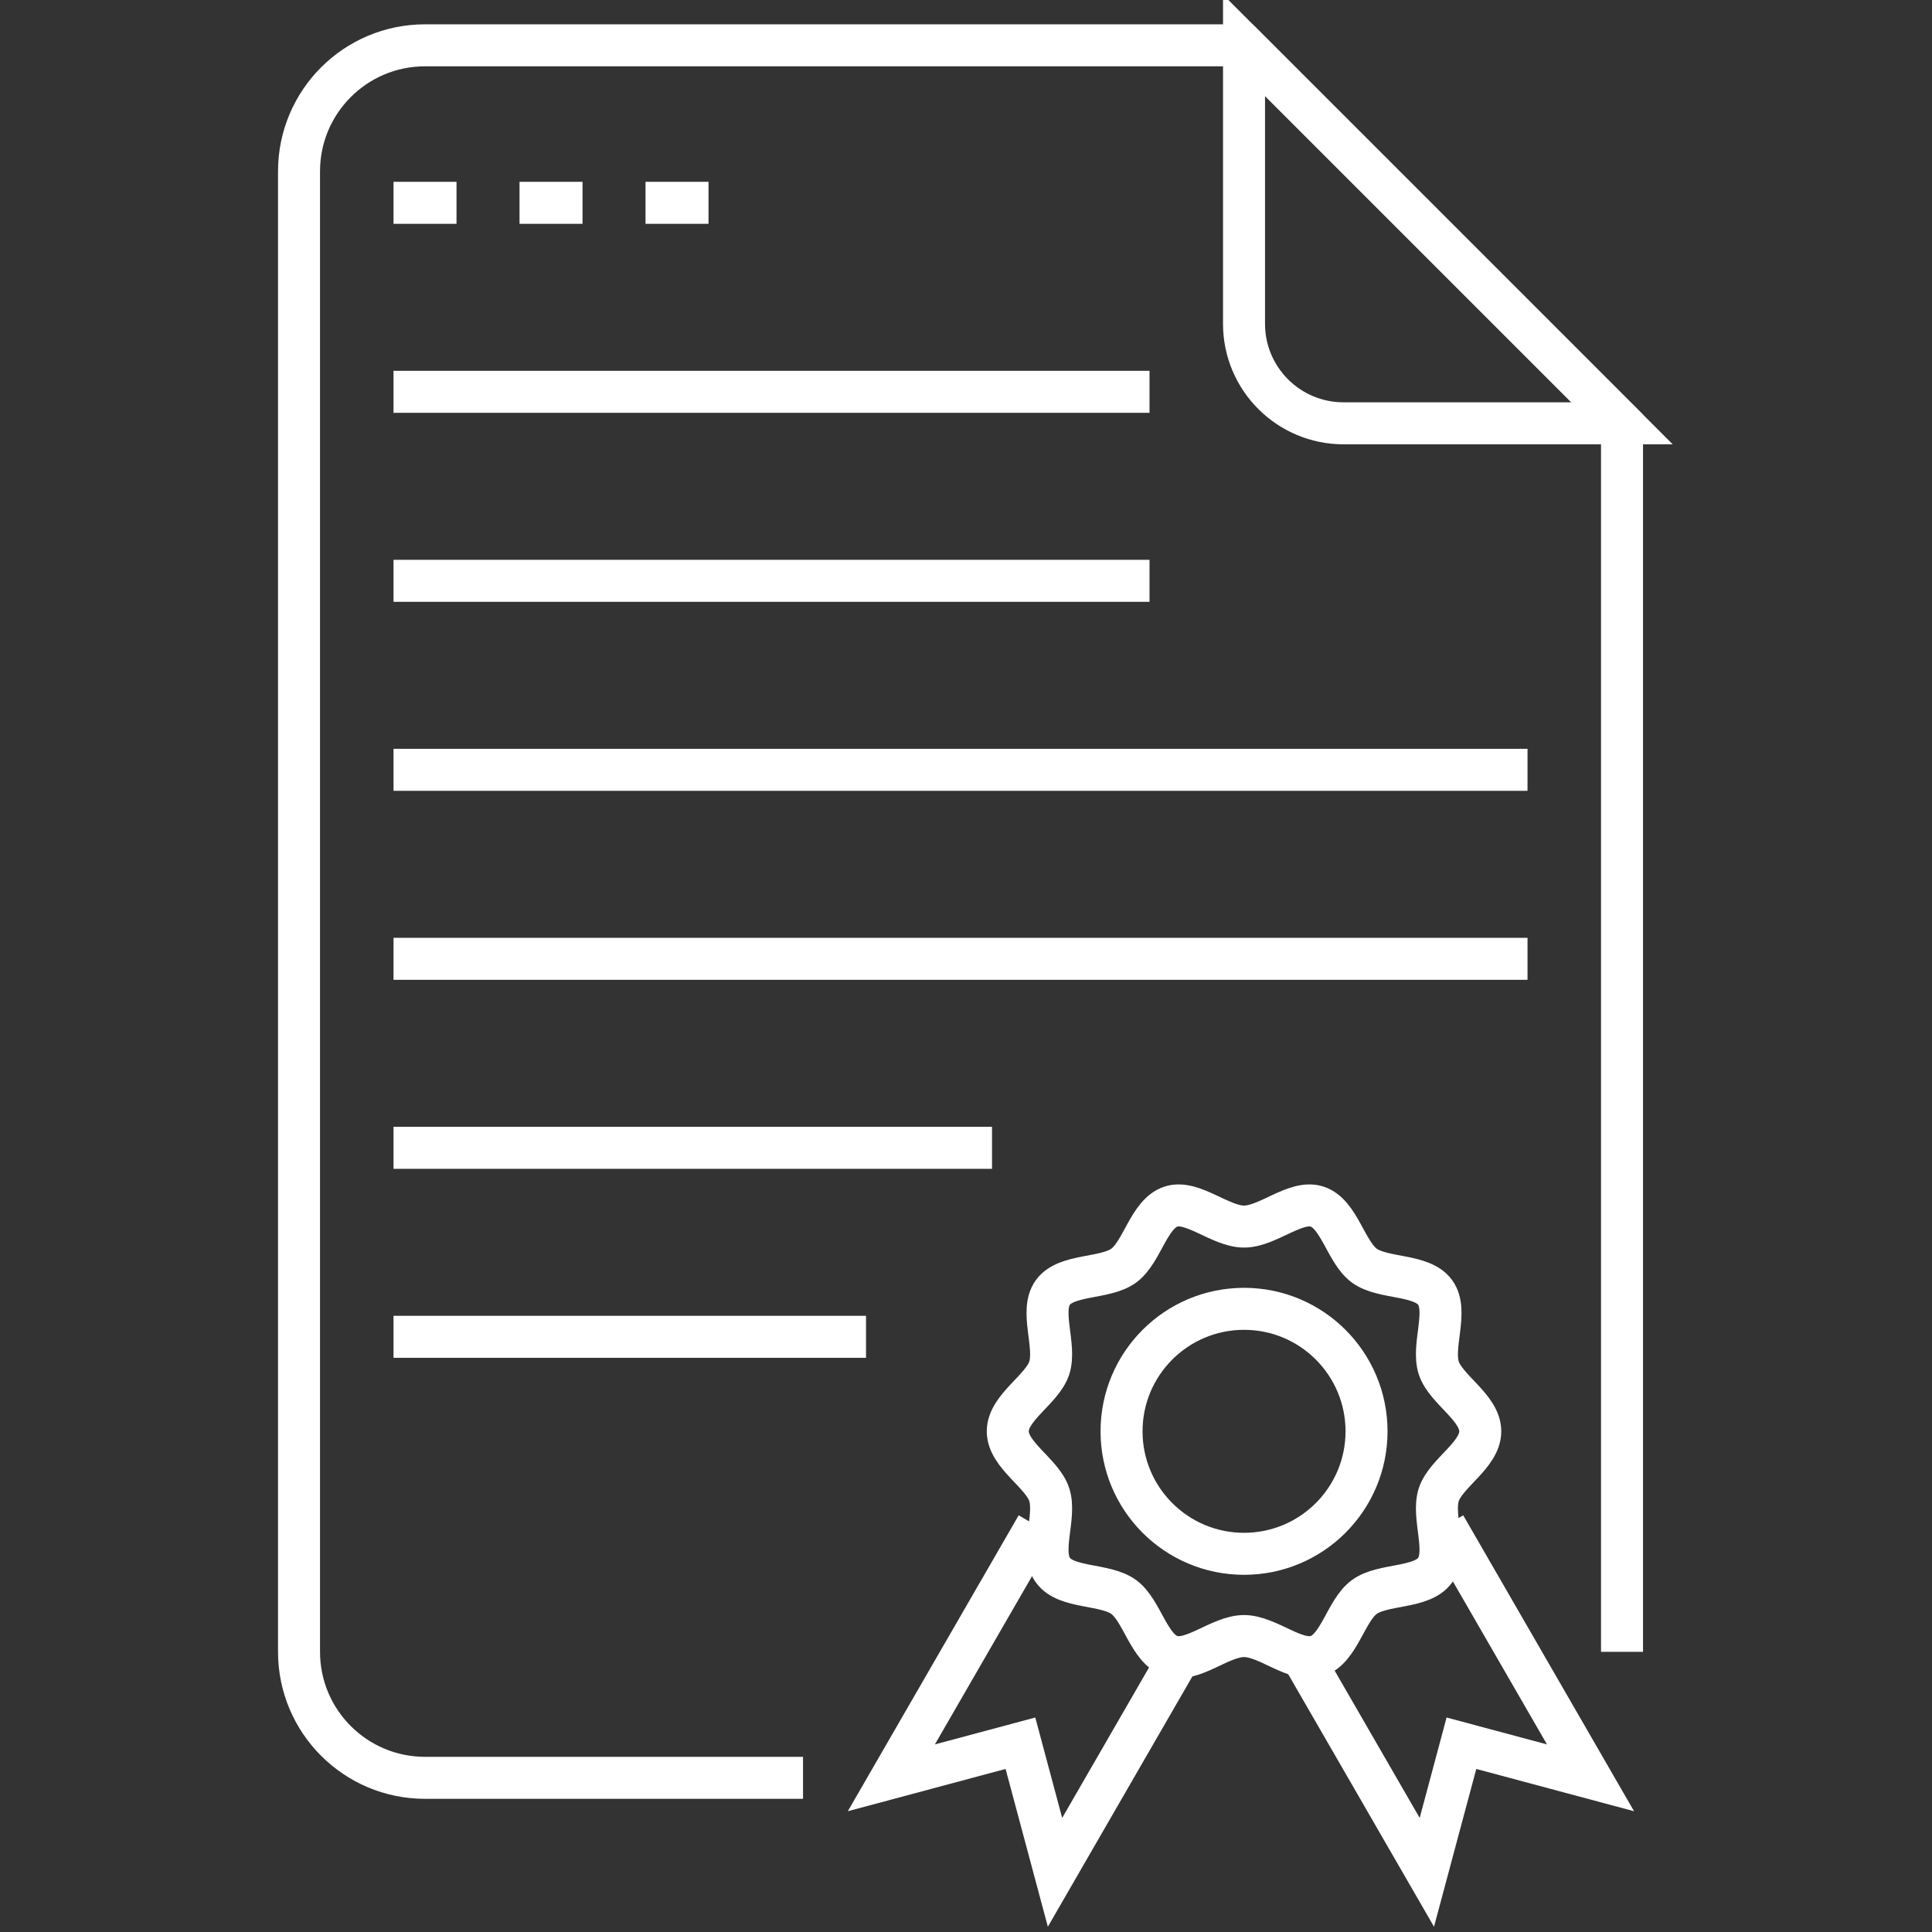 <?xml version="1.0" encoding="utf-8"?>
<!-- Generator: Adobe Illustrator 25.4.1, SVG Export Plug-In . SVG Version: 6.00 Build 0)  -->
<svg version="1.1" xmlns="http://www.w3.org/2000/svg" xmlns:xlink="http://www.w3.org/1999/xlink" x="0px" y="0px" width="92px"
	 height="92px" viewBox="0 0 92 92" style="enable-background:new 0 0 92 92;" xml:space="preserve">
<rect x="0" y="0" width="92" height="92" fill="#333333" stroke="none"/>
<style type="text/css">
	.st0{display:none;}
	.st1{display:inline;fill:#C9C9C9;}
	.st2{display:inline;}
	.st3{fill:none;stroke:#FFFFFF;stroke-width:2;stroke-miterlimit:10;}
	.st4{fill:none;stroke:#FFFFFF;stroke-width:2;stroke-linecap:round;stroke-linejoin:round;stroke-miterlimit:10;}
	.st5{fill:#FFFFFF;}
	.st6{fill:#FFFFFF;stroke:#FFFFFF;stroke-width:2;stroke-linecap:round;stroke-linejoin:round;stroke-miterlimit:10;}
	.st7{fill:none;stroke:#FFFFFF;stroke-width:0.5;}
</style>
<g id="bg" class="st0">
	<rect class="st1" width="92" height="92"/>
</g>
<g id="レイヤー_1" class="st0">
	<g class="st2">
		<polyline class="st3" points="31.447,11.246 11.947,11.246 11.947,89.246 80.947,89.246 80.947,11.246 61.447,11.246 		"/>
		<path class="st3" d="M50.999,8.044l0.015-0.094c0.395-2.434-1-4.947-3.389-5.554c-2.994-0.76-5.678,1.482-5.678,4.35
			c0,0.529-0.167,1.029,0,1.5h-7.519c-1.646,0-2.981,1.335-2.981,2.981v5.853c0,0.091,0.074,0.165,0.165,0.165h29.67
			c0.091,0,0.165-0.074,0.165-0.165v-5.853c0-1.647-1.335-2.982-2.982-2.982h-7.31C51.049,8.246,50.981,8.149,50.999,8.044z"/>
		<line class="st3" x1="44.947" y1="6.746" x2="47.947" y2="6.746"/>
		<polyline class="st3" points="61.447,84.746 61.447,69.746 76.447,69.746 		"/>
		<polyline class="st3" points="31.447,15.746 16.447,15.746 16.447,84.746 61.447,84.746 76.447,69.746 76.447,15.746 
			61.447,15.746 		"/>
		<line class="st3" x1="20.947" y1="23.246" x2="71.947" y2="23.246"/>
		<line class="st3" x1="20.947" y1="32.246" x2="71.947" y2="32.246"/>
		<line class="st3" x1="20.947" y1="41.246" x2="71.947" y2="41.246"/>
		<line class="st3" x1="20.947" y1="50.246" x2="71.947" y2="50.246"/>
		<line class="st3" x1="20.947" y1="59.246" x2="71.947" y2="59.246"/>
		<line class="st3" x1="20.947" y1="68.246" x2="53.947" y2="68.246"/>
		<line class="st3" x1="20.947" y1="77.246" x2="53.947" y2="77.246"/>
	</g>
</g>
<g id="レイヤー_2" class="st0">
	<g class="st2">
		<g>
			<g>
				<g>
					<line class="st4" x1="46.44" y1="10.162" x2="46.44" y2="6.532"/>
					<line class="st4" x1="44.624" y1="8.347" x2="48.255" y2="8.347"/>
				</g>
			</g>
			<g>
				<path class="st4" d="M42.624,32.746l-1.788,3.082c-0.592,1.02-1.53,1.793-2.645,2.177l-6.504,2.243
					c-0.24,0.053-0.548,0.151-0.88,0.272c-0.035,0.013-0.069,0.025-0.104,0.038c-3.285,1.234-5.399,4.454-5.399,7.963l-1.111,9.484"
					/>
				<path class="st4" d="M50.269,32.746l1.788,3.082c0.592,1.02,1.53,1.793,2.645,2.177l6.504,2.243
					c0.24,0.053,0.548,0.151,0.88,0.272c0.035,0.013,0.069,0.025,0.104,0.038c3.285,1.234,5.399,4.454,5.399,7.963l1.111,9.484"/>
			</g>
			<line class="st4" x1="54.97" y1="52.516" x2="62.107" y2="52.516"/>
			<path class="st4" d="M36.237,15.534c0.103,2.536,0.968,10.326,3.596,14.521c1.547,2.377,3.998,3.78,6.603,3.78
				c2.605,0,5.056-1.403,6.603-3.78c2.068-3.176,2.881-9.537,3.156-12.468c0.083-0.88-0.516-1.676-1.384-1.844
				c-3.271-0.634-6.459-0.925-9.792-1.078c-3.304-0.151-7.017-0.709-9.152-3.521V6.231c0-1.933,1.567-3.5,3.5-3.5h14.143
				c1.933,0,3.5,1.567,3.5,3.5v7.068"/>
			<polygon class="st5" points="48.355,40.787 50.269,53.026 46.446,57.999 46.446,58.005 46.443,58.002 46.441,58.005 
				46.441,57.999 42.617,53.026 44.532,40.787 46.447,42.854 			"/>
		</g>
		<path class="st4" d="M62.107,12.879h8.017h4.658c2.74,0,4.961,2.221,4.961,4.961v39.519c0,2.74-2.221,4.961-4.961,4.961H18.111
			c-2.74,0-4.961-2.221-4.961-4.961V17.84c0-2.74,2.221-4.961,4.961-4.961h4.13h9.582"/>
		<polyline class="st4" points="29.462,62.32 26.435,69.971 46.447,69.971 66.458,69.971 63.431,62.32 		"/>
		<path class="st4" d="M74.446,75.773l5.795,10.456c0.871,1.572-0.266,3.502-2.063,3.502H46.447H14.715
			c-1.797,0-2.934-1.93-2.063-3.502l5.795-10.456H74.446z"/>
		<g>
			<line class="st4" x1="21.334" y1="82.752" x2="21.334" y2="82.752"/>
			<line class="st4" x1="26.909" y1="82.752" x2="68.766" y2="82.752"/>
			<line class="st4" x1="71.559" y1="82.752" x2="71.559" y2="82.752"/>
		</g>
	</g>
</g>
<g id="レイヤー_3">
	<g>
		<g>
			<path class="st3" d="M65.073,68.158c0,3.222-2.612,5.833-5.833,5.833c-3.222,0-5.833-2.612-5.833-5.833
				c0-3.222,2.612-5.833,5.833-5.833C62.461,62.325,65.073,64.936,65.073,68.158z"/>
			<g>
				<path class="st3" d="M70.489,68.158c0,1.133-1.643,1.992-1.975,3.014c-0.344,1.059,0.468,2.718-0.174,3.599
					c-0.648,0.89-2.48,0.627-3.371,1.275c-0.882,0.642-1.194,2.469-2.253,2.813c-1.022,0.332-2.345-0.952-3.477-0.952
					c-1.133,0-2.455,1.284-3.477,0.952c-1.059-0.344-1.372-2.171-2.253-2.813c-0.89-0.648-2.723-0.385-3.371-1.276
					c-0.642-0.882,0.17-2.54-0.174-3.599c-0.332-1.022-1.975-1.881-1.975-3.014c0-1.133,1.643-1.992,1.975-3.014
					c0.344-1.059-0.468-2.718,0.174-3.599c0.648-0.89,2.48-0.627,3.371-1.275c0.882-0.642,1.194-2.469,2.253-2.813
					c1.022-0.332,2.345,0.952,3.477,0.952c1.133,0,2.455-1.284,3.477-0.952c1.059,0.344,1.372,2.171,2.253,2.813
					c0.89,0.648,2.723,0.385,3.371,1.276c0.642,0.882-0.17,2.54,0.174,3.599C68.847,66.166,70.489,67.025,70.489,68.158z"/>
			</g>
		</g>
		<path class="st3" d="M59.239,15.418c0,2.618,2.122,4.74,4.74,4.74h13.26l-18-18V15.418z"/>
		<path class="st3" d="M77.239,78.658v-58.5l-18-18h-39c-3.314,0-6,2.686-6,6v70.5c0,3.314,2.686,6,6,6h18"/>
		<g>
			<line class="st3" x1="18.739" y1="63.658" x2="41.239" y2="63.658"/>
			<line class="st3" x1="18.739" y1="54.658" x2="47.239" y2="54.658"/>
			<g>
				<line class="st3" x1="18.739" y1="9.658" x2="21.739" y2="9.658"/>
				<line class="st3" x1="27.739" y1="9.658" x2="24.739" y2="9.658"/>
				<line class="st3" x1="33.739" y1="9.658" x2="30.739" y2="9.658"/>
			</g>
			<line class="st3" x1="18.739" y1="18.658" x2="54.739" y2="18.658"/>
			<line class="st3" x1="18.739" y1="27.658" x2="54.739" y2="27.658"/>
			<line class="st3" x1="18.739" y1="36.658" x2="72.739" y2="36.658"/>
			<line class="st3" x1="18.739" y1="45.658" x2="72.739" y2="45.658"/>
		</g>
		<polyline class="st3" points="49.374,72.658 42.445,84.658 48.592,83.011 50.239,89.158 56.239,78.766 		"/>
		<polyline class="st3" points="68.811,72.658 75.739,84.658 69.592,83.011 67.945,89.158 61.945,78.766 		"/>
	</g>
</g>
<g id="レイヤー_4" class="st0">
	<g class="st2">
		<path class="st4" d="M69.354,46.914l10.898-10.898c1.995-1.995,5.231-1.995,7.226,0v0c1.995,1.995,1.995,5.231,0,7.226
			L76.58,54.14"/>
		<polyline class="st4" points="69.354,46.914 66.016,52.844 68.333,55.161 70.65,57.478 76.58,54.14 72.967,50.527 		"/>
		<path class="st4" d="M66.016,52.844L43.483,75.377c14.076,1.36,23.415-11.087,27.167-17.899"/>
		<path class="st4" d="M33.921,18.72c0,0,8.884,1.374,21.386,0c0,0,1.41-0.146,3.786-0.444"/>
		<path class="st4" d="M23.538,35.839c0,0-3.538-18.905,7.086-28.247V1.731"/>
		<path class="st4" d="M37.249,1.731v5.282c0,0,8.487,1.13,8.487,12.319"/>
		<path class="st4" d="M58.114,76.349c-0.338,1.022-0.714,2.033-1.124,3.03c-0.892,2.167-1.799,3.857-2.644,5.167
			c-2.015,3.121-5.69,4.69-9.347,4.04c-11.835-2.104-23.655-13.554-23.655-13.554c-2.998-3.02-5.156-5.935-6.677-8.687
			c-4.815-8.709-2.902-19.609,4.345-26.429l3.04-2.862c3.379-3.181,8.135-4.466,12.646-3.379c0.052,0.012,0.078,0.019,0.078,0.019
			c2.076-3.48,2.381-7.022,2.381-7.022s-0.736-0.081-1.71-0.232c-1.969-0.305-3.36-2.14-3.085-4.113
			c0.619-4.442,3.204-7.825,3.204-7.825"/>
		<path class="st4" d="M59.094,26.007c-2.257,0.302-3.863,0.484-3.863,0.484c-5.892,0.519-10.38,0.687-10.38,0.687
			c-0.058,7.051,1.581,11.368,1.756,11.809c0.011,0.027,0.03,0.044,0.056,0.055l0,0c5.803,2.445,10.24,7.3,12.088,13.239
			c0,0,0.149,0.538,0.347,1.505"/>
		<path class="st4" d="M12.017,56.135c-14.43-12.85-7.626-23.684-5.7-26.192c0.536-0.698,1.069-1.401,1.528-2.153
			c4.908-8.048,3.582-16.015,3.582-16.015"/>
		<path class="st4" d="M18.954,11.775c0,0-1.473,10.243,4.304,11.773"/>
		<path class="st4" d="M34.776,33.695c0,0-10.13,15.979-1.169,26.204"/>
		<path class="st5" d="M28.128,38.021c-1.188,0.446-2.299,1.124-3.26,2.027l-3.04,2.862c-5.972,5.621-7.438,14.441-3.564,21.447
			c0.837,1.514,1.875,3.032,3.091,4.54c0.329-1.082,0.687-2.155,1.101-3.211c1.169-2.985,2.758-5.859,4.813-8.306
			C24.476,50.593,26.149,43.176,28.128,38.021z"/>
	</g>
</g>
<g id="レイヤー_5" class="st0">
	<g class="st2">
		<g>
			<path class="st4" d="M26.099,42.812l-2.205,3.801c-0.73,1.258-1.888,2.211-3.263,2.685l-8.023,2.767
				c-0.296,0.065-0.675,0.187-1.085,0.335c-0.043,0.016-0.086,0.031-0.128,0.047c-4.052,1.523-6.659,5.494-6.659,9.822l-1.37,11.698
				"/>
			<path class="st4" d="M35.529,42.812l2.205,3.801c0.73,1.258,1.888,2.211,3.263,2.685l8.023,2.767
				c0.296,0.065,0.675,0.187,1.085,0.335c0.043,0.016,0.086,0.031,0.128,0.047c4.052,1.523,6.659,5.494,6.659,9.822l1.37,11.698"/>
		</g>
		<path class="st4" d="M18.221,23.699c0.127,3.128,1.195,10.618,4.436,15.792c1.909,2.932,4.932,4.663,8.145,4.663
			c3.214,0,6.236-1.73,8.145-4.663c2.55-3.918,3.892-10.627,3.892-15.084"/>
		<path class="st4" d="M25.453,16.951c5.077,6.04,10.378,2.473,17.387,7.456l0.499-3.172c0.52-3.301-0.099-6.722-1.931-9.516
			C39.05,8.125,35.058,5.762,30.53,5.762c-3.849,0-7.31,1.707-9.71,4.427c-2.71,3.072-3.737,7.284-3.001,11.314l0.401,2.197
			c3.827-1.715,6.85-4.839,8.077-8.849"/>
		<polyline class="st4" points="20.631,49.298 30.552,57.567 40.997,49.298 		"/>
		<g>
			<g>
				<polyline class="st4" points="64.22,30.842 68.181,30.842 69.913,35.236 71.782,30.842 73.652,26.447 75.383,30.842 
					77.331,30.842 79.279,30.842 				"/>
				<g>
					<path id="XMLID_117_" class="st4" d="M85.783,47.536H57.717c-2.531,0-4.584-2.052-4.584-4.584v-0.333h37.233v0.333
						C90.366,45.484,88.314,47.536,85.783,47.536z"/>
					<path id="XMLID_53_" class="st4" d="M87.94,42.619V23.311c0-1.549-1.256-2.806-2.806-2.806h-26.77
						c-1.549,0-2.805,1.256-2.805,2.805v19.309"/>
				</g>
			</g>
			<path class="st4" d="M71.749,47.536v25.135v6.22c0,4.125-3.344,7.469-7.469,7.469H38.305c-4.125,0-7.469-3.344-7.469-7.469l0,0"
				/>
			<path class="st4" d="M22.751,66.705c0,1.66-1.346,3.006-3.006,3.006c-1.66,0-3.006-1.346-3.006-3.006
				c0-1.66,1.346-3.006,3.006-3.006C21.405,63.699,22.751,65.045,22.751,66.705z"/>
			<path class="st4" d="M33.842,66.705c0,1.66-1.346,3.006-3.006,3.006c-1.66,0-3.006-1.346-3.006-3.006
				c0-1.66,1.346-3.006,3.006-3.006C32.496,63.699,33.842,65.045,33.842,66.705z"/>
			<path class="st4" d="M44.933,66.705c0,1.66-1.346,3.006-3.006,3.006c-1.66,0-3.006-1.346-3.006-3.006
				c0-1.66,1.346-3.006,3.006-3.006C43.587,63.699,44.933,65.045,44.933,66.705z"/>
			<path class="st4" d="M19.745,69.711l1.112,2.598c1.71,3.993,5.635,6.582,9.979,6.582l0,0c4.344,0,8.269-2.589,9.979-6.582
				l1.112-2.598"/>
			<line class="st4" x1="30.836" y1="69.711" x2="30.836" y2="74.301"/>
		</g>
		<path class="st5" d="M33.113,17.058c0.492,0.098,1.023,0.187,1.61,0.285c1.459,0.243,3.1,0.517,4.885,1.102
			c-0.086-1.672-0.582-3.252-1.458-4.589c-1.724-2.628-4.572-4.197-7.619-4.197c-0.243,0-0.482,0.019-0.721,0.038
			c1.103,1.805,2.02,3.733,2.748,5.711C32.759,15.953,32.937,16.505,33.113,17.058z"/>
	</g>
</g>
<g id="レイヤー_6" class="st0">
	<g class="st2">
		<line class="st3" x1="60.366" y1="77.555" x2="69.366" y2="77.555"/>
		<g>
			<g>
				<path class="st3" d="M38.143,54.687l-19.417,4.364c-2.884,0.002-5.649,1.15-7.687,3.191c-4.92,4.927-7.678,16.392-7.673,23.355"
					/>
				<path class="st3" d="M90.366,85.533c-0.005-6.963-2.78-18.424-7.707-23.344c-2.041-2.038-4.808-3.182-7.692-3.18l-19.424-4.336"
					/>
				<g>
					<polygon class="st3" points="46.848,61.205 51.353,67.802 64.845,57.292 55.543,54.674 					"/>
					<polygon class="st3" points="46.848,61.205 42.353,67.809 28.845,57.319 38.143,54.687 					"/>
					<polyline class="st3" points="52.087,87.301 46.853,67.805 41.647,87.309 					"/>
				</g>
			</g>
			<path class="st3" d="M34.819,22.814l0.001,1.5c-1.922,0.001-1.918,2.699-1.916,5.581c0.002,2.883-0.178,5.22,1.744,5.219
				c0.082,0,0.099-0.292,0.18-0.3c1.125,7.959,6.136,14.245,12.038,14.24c5.901-0.004,10.849-6.297,11.962-14.258
				c0.081,0.009,0.098,0.3,0.18,0.3c1.922-0.001,1.738-2.338,1.736-5.221c-0.002-2.883-0.002-5.58-1.924-5.579l-0.001-1.5"/>
			<g>
				<line class="st3" x1="76.859" y1="76.783" x2="76.866" y2="85.783"/>
				<line class="st3" x1="16.859" y1="76.828" x2="16.866" y2="85.828"/>
			</g>
			<path class="st3" d="M40.866,22.055h-6L34.809,9.449c-0.002-2.56,1.996-3.882,4.556-3.884l14.73-0.011
				c2.56-0.002,4.712,1.317,4.714,3.877l0.056,12.623h-6"/>
			<circle class="st3" cx="46.866" cy="19.055" r="6"/>
			<line class="st3" x1="45.366" y1="19.055" x2="48.366" y2="19.055"/>
		</g>
	</g>
</g>
<g id="レイヤー_7" class="st0">
	<g class="st2">
		<g>
			<g>
				<path class="st4" d="M30.552,23.495c2.812,1.125-0.281,2.812,1.406,4.078c1.687,1.266,1.266,3.094,4.359,2.953
					c3.094-0.141,4.641-1.547,7.312-1.266c2.672,0.281,2.109-0.562,5.344-2.109c1.376-0.658,2.42-1.596,3.221-2.587
					c-4.306-1.991-9.101-3.103-14.157-3.103c-3.033,0-5.972,0.402-8.769,1.152C29.59,22.968,30.007,23.277,30.552,23.495z"/>
				<path class="st4" d="M7.819,49.182c-3.094,1.687-1.313,6.563-0.844,5.438c0.469-1.125,2.906-2.156,3.75-2.625
					c0.844-0.469,3.656,3.563,5.344,4.312c1.687,0.75,4.594,1.5,3.75,2.625c-0.844,1.125,2.906,5.531,4.125,4.969
					c1.219-0.563,5.437-0.187,5.437,0.375c0,0.562,0.281,1.687,3.469,1.594c3.187-0.094,1.125,2.062,1.125,2.062
					c-1.125,0.938,0.656,2.438-0.656,3c-1.313,0.563-0.656,4.594-0.656,5.719c0,1.125,0,3-0.844,5.344
					c-0.844,2.344,1.313,4.031,2.25,3.844c0.937-0.187,1.031-2.625,1.031-4.875c0-2.25,3.937-4.406,5.437-6.937
					c1.5-2.531-0.375-5.625-1.594-7.781c-1.219-2.156-1.312-2.25-2.719-2.906c-1.406-0.656-1.125,0.563-3.094,0.844
					c-1.969,0.281-1.406-1.875-3.496-1.969c-2.09-0.094-2.316-2.906-3.816-4.125c-1.5-1.219,2.438-1.781,2.531-2.845
					c0.094-1.064,1.125-1.842,0.469-2.874c-0.656-1.031-3.656,1.031-3.656,1.031s-1.687-1.125,0.938-2.812
					c2.625-1.687,3.844-2.344,3.469-3.75c-0.375-1.406,0.094-1.313-0.563-3.094c-0.656-1.781-2.344,0-2.344-2.812
					s1.406-3.656,1.5-5.719c0.094-2.062-3-2.906-4.125-5.25c-0.429-0.894-1.921-2.237-3.603-3.558
					C14.396,30.1,9.608,35.637,6.853,42.235C8.303,45.174,9.371,48.335,7.819,49.182z"/>
				<path class="st4" d="M67.536,49.791c-0.984-0.703-1.687-1.828-3.094-1.828c-1.406,0-1.828-1.969-3.797-1.687
					c-1.968,0.281-2.25,1.125-4.781,0.984c-2.531-0.141-4.5-0.563,0-2.531c4.5-1.969,1.406-4.078,2.953-4.641
					c1.547-0.563,0.984-3.375,0.703-5.906c-0.135-1.213,0.603-2.426,1.593-3.608c-2.618-2.45-5.625-4.487-8.919-6.01
					c-0.801,0.991-1.845,1.929-3.221,2.587c-3.234,1.547-2.672,2.39-5.344,2.109c-2.672-0.281-4.219,1.125-7.312,1.266
					c-3.094,0.141-2.672-1.687-4.359-2.953c-1.687-1.265,1.406-2.953-1.406-4.078c-0.545-0.218-0.963-0.527-1.283-0.882
					c-3.151,0.845-6.12,2.132-8.835,3.793c1.682,1.32,3.174,2.664,3.603,3.558c1.125,2.344,4.219,3.187,4.125,5.25
					c-0.094,2.063-1.5,2.906-1.5,5.719s1.687,1.031,2.344,2.812c0.656,1.781,0.187,1.687,0.563,3.094
					c0.375,1.406-0.844,2.063-3.469,3.75c-2.625,1.687-0.938,2.812-0.938,2.812s3-2.063,3.656-1.031
					c0.656,1.031-0.375,1.81-0.469,2.874c-0.094,1.064-4.031,1.626-2.531,2.845c1.5,1.219,1.727,4.031,3.816,4.125
					c2.09,0.094,1.527,2.25,3.496,1.969c1.969-0.281,1.687-1.5,3.094-0.844c1.406,0.656,1.5,0.75,2.719,2.906
					c1.219,2.156,3.094,5.25,1.594,7.781c-1.5,2.531-5.437,4.687-5.437,6.937c0,2.25-0.094,4.688-1.031,4.875
					c-0.938,0.187-3.094-1.5-2.25-3.844c0.844-2.344,0.844-4.219,0.844-5.344c0-1.125-0.656-5.156,0.656-5.719
					c1.312-0.562-0.469-2.062,0.656-3c0,0,2.062-2.156-1.125-2.062c-3.187,0.094-3.469-1.031-3.469-1.594
					c0-0.562-4.219-0.938-5.437-0.375c-1.219,0.562-4.969-3.844-4.125-4.969c0.844-1.125-2.063-1.875-3.75-2.625
					c-1.687-0.75-4.5-4.781-5.344-4.312c-0.844,0.469-3.281,1.5-3.75,2.625c-0.469,1.125-2.25-3.75,0.844-5.438
					c1.552-0.847,0.484-4.008-0.966-6.947c-1.672,4.004-2.597,8.398-2.597,13.008c0,18.657,15.125,33.782,33.782,33.782
					c12.413,0,23.26-6.696,29.132-16.672c-1.085-1.771-2.575-2.781-3.571-3.578c-1.406-1.125,0.141-5.766-3.797-5.625
					c-3.937,0.141-1.968-4.078-3.094-5.765c-1.125-1.688,0.422-4.078,2.953-4.992c2.531-0.914,5.906,1.055,9.281,0.774
					c1.166-0.097,2.079-0.312,2.776-0.551c-0.101-1.318-0.28-2.615-0.529-3.886C66.131,49.214,68.52,50.494,67.536,49.791z"/>
				<path class="st4" d="M59.662,52.393c-2.531,0.914-4.078,3.305-2.953,4.992c1.125,1.687-0.844,5.906,3.094,5.765
					c3.938-0.141,2.391,4.5,3.797,5.625c0.996,0.797,2.486,1.807,3.571,3.578c2.954-5.018,4.65-10.866,4.65-17.11
					c0-0.885-0.034-1.761-0.101-2.628c-0.697,0.239-1.611,0.454-2.776,0.551C65.568,53.447,62.193,51.479,59.662,52.393z"/>
				<path class="st4" d="M61.114,30.574c-0.99,1.182-1.728,2.395-1.593,3.608c0.281,2.531,0.844,5.344-0.703,5.906
					c-1.547,0.562,1.547,2.672-2.953,4.641c-4.5,1.968-2.531,2.39,0,2.531c2.531,0.141,2.812-0.703,4.781-0.984
					c1.969-0.281,2.391,1.687,3.797,1.687c1.406,0,2.109,1.125,3.094,1.828c0.984,0.703-1.406-0.578,3.654-1.062
					C69.803,41.63,66.193,35.327,61.114,30.574z"/>
			</g>
		</g>
		<g>
			<path class="st4" d="M80.683,3.968L80.683,3.968c0.658,0.567,0.731,1.559,0.164,2.217l-5.325,6.173
				c-0.567,0.657-1.559,0.731-2.217,0.164l0,0c-0.657-0.567-0.73-1.559-0.164-2.216l5.325-6.174
				C79.034,3.475,80.026,3.401,80.683,3.968z"/>
			
				<rect x="63.933" y="8.588" transform="matrix(-0.757 -0.653 0.653 -0.757 109.272 75.797)" class="st4" width="9.578" height="18.007"/>
			
				<rect x="60.425" y="24.154" transform="matrix(-0.757 -0.653 0.653 -0.757 92.76 84.886)" class="st4" width="3.462" height="2.1"/>
			<line class="st6" x1="80.064" y1="15.484" x2="69.142" y2="6.063"/>
			<line class="st4" x1="61.47" y1="25.999" x2="56.335" y2="31.952"/>
			<line class="st6" x1="83.241" y1="6.174" x2="78.126" y2="1.762"/>
			<line class="st4" x1="61.634" y1="18.476" x2="64.45" y2="20.905"/>
			<line class="st4" x1="63.289" y1="16.558" x2="66.104" y2="18.987"/>
			<line class="st4" x1="64.943" y1="14.64" x2="67.758" y2="17.069"/>
			<line class="st4" x1="66.597" y1="12.722" x2="69.413" y2="15.151"/>
		</g>
	</g>
</g>
<g id="レイヤー_8" class="st0">
	<g class="st2">
		<g>
			<path class="st4" d="M84.755,44.975H7.244c-2.62,0-4.744,2.124-4.744,4.744v34.332h10.559c2.476,0,4.483-2.007,4.483-4.483
				v-6.565c0-3.334,2.703-6.037,6.037-6.037h44.843c3.334,0,6.037,2.703,6.037,6.037v6.565c0,2.476,2.007,4.483,4.483,4.483H89.5
				V49.72C89.5,47.1,87.376,44.975,84.755,44.975z"/>
		</g>
		<g>
			<g>
				<g>
					<ellipse class="st4" cx="46.13" cy="17.609" rx="8" ry="9.539"/>
				</g>
				<polyline class="st4" points="39.101,26.523 32.503,32.386 32.503,44.975 				"/>
				<polyline class="st4" points="52.899,26.523 59.497,32.386 59.497,44.975 				"/>
			</g>
			<g>
				<g>
					<ellipse class="st4" cx="19.4" cy="17.609" rx="8" ry="9.539"/>
				</g>
				<polyline class="st4" points="12.371,26.523 5.772,32.386 5.772,44.975 				"/>
				<line class="st4" x1="26.168" y1="26.523" x2="32.503" y2="32.386"/>
			</g>
			<g>
				<g>
					<ellipse class="st4" cx="72.6" cy="17.609" rx="8" ry="9.539"/>
				</g>
				<polyline class="st4" points="79.629,26.523 86.228,32.386 86.228,44.975 				"/>
				<line class="st4" x1="65.832" y1="26.523" x2="59.497" y2="32.386"/>
			</g>
		</g>
		<path class="st5" d="M84.755,49.095H7.244c-0.345,0-0.625,0.28-0.625,0.625v5.325h78.761V49.72
			C85.381,49.376,85.1,49.095,84.755,49.095z"/>
	</g>
</g>
<g id="レイヤー_9" class="st0">
	<g class="st2">
		
			<ellipse transform="matrix(0.217 -0.976 0.976 0.217 -8.156 80.962)" class="st7" cx="46.368" cy="45.563" rx="43.894" ry="43.894"/>
		<path class="st7" d="M74.915,45.563c0,15.767-12.78,28.547-28.547,28.547c-15.765,0-28.545-12.78-28.545-28.547
			c0-15.765,12.78-28.545,28.545-28.545C62.135,17.018,74.915,29.798,74.915,45.563z"/>
		<path class="st5" d="M52.133,77.23c-0.384-0.122-1.239-0.178-1.648-0.183h-1.596l-1.44,6.583h2.955
			c0.362,0,1.297-0.054,1.716-0.181c1.292-0.443,2.22-1.669,2.22-3.111C54.34,78.899,53.417,77.676,52.133,77.23"/>
		<polyline class="st5" points="71.295,17.659 69.529,18.409 70.742,19.493 71.295,17.659 		"/>
		<polyline class="st5" points="34.468,10.864 34.299,12.39 35.535,11.967 34.468,10.864 		"/>
		<path class="st5" d="M46.367,2.374c-23.811,0-43.182,19.371-43.182,43.18c0,23.811,19.371,43.18,43.182,43.18
			c23.809,0,43.18-19.369,43.18-43.18C89.547,21.745,70.176,2.374,46.367,2.374 M84.79,40.264l-3.42,1.871l3.716,1.212l0.112,1.162
			l-5.227-1.704l-0.103-1.071l4.811-2.628L84.79,40.264z M84.357,37.862l-4.925,1.068l-0.242-1.114l4.925-1.07L84.357,37.862z
			 M82.495,31.45l-2.256,3.595l3.132-1.097l0.377,1.076l-4.757,1.667l-0.358-1.022l2.25-3.583l-3.122,1.093l-0.377-1.076
			l4.755-1.667L82.495,31.45z M79.335,25.08l0.552,0.999l-2.85,1.569c-0.245,0.137-0.407,0.259-0.478,0.368
			c-0.073,0.109-0.107,0.24-0.099,0.394c0.006,0.154,0.056,0.317,0.15,0.488c0.101,0.18,0.219,0.317,0.358,0.41
			c0.139,0.094,0.276,0.137,0.408,0.13c0.133-0.008,0.347-0.094,0.641-0.257l2.745-1.513l0.552,1l-2.631,1.449
			c-0.444,0.246-0.768,0.384-0.973,0.418c-0.204,0.036-0.433,0.012-0.686-0.069c-0.251-0.081-0.478-0.212-0.677-0.39
			c-0.197-0.178-0.377-0.414-0.538-0.707c-0.212-0.384-0.324-0.759-0.334-1.123c-0.011-0.366,0.06-0.672,0.214-0.915
			c0.154-0.243,0.493-0.51,1.018-0.801L79.335,25.08z M75.975,20.556l-3.141,2.652l1.103,1.307l-0.71,0.6l-1.837-2.179l3.851-3.249
			L75.975,20.556z M72.619,17.046l-1.631,5.302l-0.891-0.797l0.339-1.085l-1.841-1.644l-1.056,0.444l-0.892-0.797l5.104-2.199
			L72.619,17.046z M66.927,12.66l2.745,1.886l-0.527,0.767l-0.904-0.621l-2.327,3.388l-0.966-0.664l2.328-3.386L66.4,13.427
			L66.927,12.66z M62.434,10.256l0.885,4.15l1.481-2.968l1.02,0.51l-2.25,4.51l-0.968-0.484l-0.885-4.138l-1.476,2.961l-1.02-0.51
			l2.25-4.51L62.434,10.256z M56.549,8.128l3.178,0.998l-0.279,0.887l-2.089-0.656l-0.276,0.874l2.091,0.657l-0.279,0.887
			l-2.089-0.656l-0.401,1.273l2.09,0.657l-0.279,0.887l-3.176-0.997L56.549,8.128z M50.235,6.925l1.406,0.227
			c0.908,0.144,1.568,0.343,1.978,0.593c0.413,0.251,0.73,0.6,0.949,1.05c0.221,0.45,0.288,0.945,0.201,1.487
			c-0.062,0.383-0.199,0.724-0.409,1.018c-0.212,0.296-0.476,0.527-0.791,0.694c-0.315,0.167-0.643,0.263-0.984,0.291
			c-0.339,0.028-0.915-0.023-1.723-0.154l-1.427-0.228L50.235,6.925z M43.787,7.898c0.731-0.036,1.277,0.011,1.639,0.139
			c0.362,0.128,0.666,0.349,0.911,0.664c0.246,0.315,0.381,0.692,0.401,1.128c0.015,0.312-0.036,0.6-0.152,0.864
			c-0.116,0.266-0.283,0.492-0.503,0.673c-0.217,0.181-0.457,0.311-0.718,0.39c-0.261,0.077-0.718,0.131-1.369,0.163l-1.151,0.054
			l-0.193-4.022L43.787,7.898z M38.222,8.684l2.55,2.212l-0.495-2.603l0.898-0.17l0.754,3.956l-0.861,0.163l-2.544-2.207
			l0.495,2.597l-0.9,0.171l-0.752-3.956L38.222,8.684z M33.681,10.002L34.558,9.7l3.062,3.208l-0.904,0.31l-0.622-0.658L34.221,13.2
			l-0.096,0.906l-0.904,0.311L33.681,10.002z M27.19,11.877l2.034,3.572l1.485-0.845l0.461,0.808l-2.477,1.41l-2.494-4.38
			L27.19,11.877z M23.126,14.541l4.916,2.567l-0.945,0.732l-1.005-0.531l-1.952,1.512l0.246,1.119l-0.945,0.731l-1.236-5.417
			L23.126,14.541z M17.377,20.173c0.115-0.47,0.337-0.887,0.67-1.243c0.281-0.305,0.617-0.538,1.007-0.701
			c0.39-0.163,0.799-0.236,1.224-0.219l0.013,0.924c-0.662,0.008-1.185,0.221-1.573,0.637c-0.326,0.353-0.482,0.761-0.465,1.226
			c0.017,0.463,0.201,0.859,0.553,1.185c0.246,0.227,0.512,0.377,0.803,0.446c0.288,0.07,0.577,0.057,0.868-0.037
			c0.289-0.096,0.546-0.263,0.767-0.501c0.19-0.204,0.323-0.425,0.403-0.665c0.081-0.238,0.114-0.552,0.101-0.939l0.941-0.013
			c0.015,0.519-0.039,0.949-0.161,1.288c-0.122,0.337-0.326,0.662-0.615,0.973c-0.531,0.574-1.15,0.876-1.851,0.904
			c-0.703,0.028-1.339-0.223-1.908-0.75c-0.368-0.341-0.617-0.727-0.748-1.159C17.273,21.098,17.265,20.646,17.377,20.173z
			 M15.529,22.082l4.054,2.996l-0.679,0.917l-4.054-2.996L15.529,22.082z M12.214,27.212c0.454-0.797,0.872-1.346,1.248-1.644
			c0.379-0.298,0.817-0.47,1.316-0.521c0.499-0.049,0.986,0.063,1.463,0.336c0.337,0.191,0.608,0.439,0.81,0.741
			c0.204,0.302,0.328,0.63,0.373,0.983c0.045,0.354,0.021,0.696-0.073,1.023c-0.094,0.328-0.343,0.85-0.748,1.56l-0.716,1.257
			l-4.378-2.494L12.214,27.212z M10.744,30.175l0.87,0.33l-0.773,2.047l0.855,0.324l0.775-2.049l0.87,0.328l-0.772,2.05l1.248,0.47
			l0.773-2.049l0.87,0.328l-1.176,3.116l-4.716-1.779L10.744,30.175z M8.048,39.599l3.72-0.716l-3.19-2.048l0.208-1.084l5.143-0.065
			l-0.208,1.089l-3.251,0.041l2.887,1.854l-0.193,1.003l-3.366,0.649l3.002,1.254l-0.21,1.091l-4.75-1.985L8.048,39.599z
			 M8.241,46.536c0.476-0.548,1.086-0.848,1.825-0.902c0.733-0.054,1.37,0.154,1.916,0.619c0.544,0.467,0.842,1.057,0.894,1.776
			c0.055,0.752-0.161,1.395-0.645,1.932c-0.486,0.536-1.086,0.828-1.802,0.881c-0.48,0.036-0.93-0.049-1.35-0.25
			c-0.42-0.203-0.763-0.499-1.027-0.887c-0.264-0.388-0.415-0.816-0.448-1.284C7.551,47.712,7.762,47.084,8.241,46.536z
			 M8.792,55.128l1.513-1.483l-2.001-0.699l-0.266-1.2l3.178,1.112l2.128-0.474l0.248,1.112l-2.128,0.474L9.06,56.328L8.792,55.128z
			 M10.524,60.323l1.618-0.632l-2.21-0.885l-0.503-1.29l2.854,1.146l1.766-3.169l0.495,1.268l-1.419,2.548l2.094-0.817l0.426,1.09
			l-4.695,1.832L10.524,60.323z M12.795,65.157c-0.36-0.613-0.444-1.271-0.259-1.972c0.188-0.703,0.602-1.241,1.241-1.615
			c0.634-0.371,1.297-0.467,1.992-0.288c0.694,0.178,1.223,0.579,1.586,1.2c0.381,0.65,0.473,1.324,0.272,2.017
			c-0.199,0.694-0.608,1.223-1.228,1.586c-0.416,0.242-0.857,0.365-1.322,0.369c-0.467,0.004-0.903-0.11-1.312-0.343
			C13.354,65.881,13.031,65.562,12.795,65.157z M17.646,70.218l-0.732,0.574l-2.059-2.617l0.732-0.576l0.677,0.863l3.23-2.541
			l0.724,0.921l-3.23,2.539L17.646,70.218z M32.29,84.727h-2.194v-7.68h-3.29v-1.097h9.435L36,77.047h-3.71V84.727z M53.305,84.571
			c-0.795,0.178-1.502,0.15-1.785,0.154h-6.778l-1.174-5.363l-1.843,5.363h-1.92l-1.843-5.363l-1.172,5.363h-1.92l1.92-8.775h1.92
			l2.055,5.983l2.057-5.983h1.92l1.234,5.642l0.994-4.545h-1.44l-0.24-1.097h6.24c0.285,0.004,0.988-0.022,1.776,0.156
			c1.86,0.508,3.229,2.21,3.229,4.232C56.534,82.36,55.165,84.063,53.305,84.571z M65.858,80.127v-0.004
			c0,0.669-0.083,1.279-0.217,1.716c-0.574,1.755-2.224,3.025-4.17,3.025c-1.946,0-3.596-1.27-4.172-3.025
			c-0.133-0.437-0.216-1.046-0.216-1.716v0.004v-4.178h2.194v5.145c0.012,0.54,0.032,1.02,0.208,1.408
			c0.35,0.748,1.108,1.264,1.986,1.264c0.877,0,1.635-0.516,1.985-1.264c0.177-0.388,0.197-0.868,0.208-1.408v-5.145h2.194V80.127z
			 M46.367,74.826c-16.142,0-29.274-13.131-29.274-29.273s13.132-29.273,29.274-29.273c16.14,0,29.273,13.13,29.273,29.273
			S62.507,74.826,46.367,74.826z M78.37,67.439l-2.112-0.156l0.795,1.963L76.33,70.24l-1.266-3.12l-1.763-1.285l0.672-0.921
			l1.762,1.285l3.359,0.246L78.37,67.439z M79.555,65.641l-0.816-0.448l0.527-0.96l-3.604-1.978l0.564-1.026l3.602,1.979
			l0.512-0.934l0.816,0.448L79.555,65.641z M81.61,61.694l-4.613-2.03l0.459-1.044l4.613,2.032L81.61,61.694z M83.316,57.657
			c-0.096,0.287-0.241,0.542-0.439,0.767c-0.197,0.223-0.493,0.437-0.888,0.643l-0.336-1.015c0.427-0.176,0.69-0.412,0.787-0.708
			c0.047-0.144,0.054-0.274,0.021-0.386c-0.034-0.112-0.09-0.182-0.17-0.208c-0.079-0.026-0.167-0.019-0.261,0.023
			c-0.122,0.058-0.415,0.261-0.876,0.606c-0.428,0.324-0.694,0.517-0.799,0.581c-0.259,0.161-0.489,0.261-0.688,0.298
			c-0.199,0.039-0.399,0.024-0.6-0.043c-0.392-0.127-0.66-0.397-0.806-0.808c-0.146-0.409-0.133-0.876,0.039-1.401
			c0.135-0.411,0.337-0.741,0.608-0.988c0.27-0.249,0.621-0.422,1.056-0.519l0.169,1.08c-0.519,0.137-0.838,0.386-0.958,0.748
			c-0.062,0.187-0.07,0.362-0.021,0.519c0.048,0.157,0.131,0.257,0.251,0.296c0.109,0.036,0.232,0.023,0.371-0.039
			c0.139-0.062,0.373-0.221,0.705-0.478c0.628-0.49,1.088-0.788,1.378-0.896c0.291-0.107,0.55-0.124,0.776-0.049
			c0.33,0.109,0.564,0.354,0.699,0.735C83.468,56.796,83.462,57.21,83.316,57.657z M84.538,52.281
			c-0.124,0.658-0.261,1.117-0.408,1.378c-0.15,0.263-0.355,0.456-0.613,0.583c-0.259,0.127-0.542,0.163-0.851,0.105
			c-0.323-0.06-0.576-0.204-0.759-0.432c-0.184-0.228-0.298-0.54-0.339-0.937l-2.472,0.983l0.227-1.212l2.359-0.939l0.026-0.144
			L79.6,51.27l0.21-1.119l4.954,0.926L84.538,52.281z M84.975,49.36l-0.93-0.047l0.11-2.188l-0.913-0.047l-0.11,2.188l-0.928-0.047
			l0.11-2.188l-1.333-0.067l-0.11,2.188l-0.93-0.047l0.169-3.326l5.034,0.255L84.975,49.36z"/>
		<path class="st5" d="M10.374,49.883c0.555-0.041,0.979-0.272,1.273-0.692c0.228-0.328,0.33-0.692,0.3-1.091
			c-0.032-0.452-0.225-0.825-0.576-1.119c-0.351-0.294-0.765-0.424-1.245-0.388c-0.478,0.036-0.87,0.225-1.177,0.568
			c-0.308,0.345-0.444,0.746-0.411,1.206c0.034,0.463,0.223,0.841,0.57,1.132C9.454,49.791,9.875,49.919,10.374,49.883"/>
		<polyline class="st5" points="63.458,82.501 63.456,82.503 63.456,82.505 63.458,82.501 		"/>
		<path class="st5" d="M16.764,64.066c0.062-0.396-0.008-0.767-0.21-1.112c-0.228-0.392-0.566-0.641-1.01-0.752
			c-0.444-0.109-0.874-0.043-1.288,0.201c-0.414,0.242-0.682,0.585-0.806,1.029c-0.126,0.444-0.072,0.866,0.161,1.264
			c0.234,0.399,0.572,0.656,1.01,0.765c0.439,0.11,0.876,0.039,1.305-0.214C16.408,64.968,16.686,64.572,16.764,64.066"/>
		<path class="st5" d="M52.525,11.303c0.264-0.058,0.493-0.193,0.688-0.401c0.193-0.21,0.319-0.486,0.375-0.831
			c0.084-0.528-0.037-0.967-0.364-1.32c-0.294-0.317-0.816-0.534-1.56-0.654l-0.407-0.066l-0.506,3.139l0.557,0.09
			C51.857,11.348,52.262,11.363,52.525,11.303"/>
		<polyline class="st5" points="59.485,82.505 59.485,82.503 59.483,82.501 59.485,82.505 		"/>
		<path class="st5" d="M16.412,27.842c0.037-0.268-0.008-0.529-0.135-0.786c-0.127-0.255-0.343-0.469-0.647-0.641
			c-0.465-0.266-0.919-0.306-1.363-0.124c-0.399,0.167-0.788,0.576-1.161,1.232l-0.204,0.358l2.764,1.575l0.279-0.491
			C16.221,28.484,16.376,28.108,16.412,27.842"/>
		<polyline class="st5" points="25.191,16.83 23.488,15.955 23.904,17.826 25.191,16.83 		"/>
		<path class="st5" d="M44.207,11.158c0.439-0.021,0.756-0.077,0.95-0.165c0.193-0.09,0.349-0.23,0.465-0.426
			c0.118-0.195,0.169-0.431,0.156-0.707c-0.021-0.426-0.185-0.748-0.497-0.968c-0.279-0.197-0.718-0.283-1.314-0.253l-0.326,0.015
			l0.122,2.524L44.207,11.158"/>
		<path class="st5" d="M82.885,53.26c0.107,0.019,0.208,0.004,0.3-0.051c0.092-0.054,0.167-0.135,0.223-0.243
			c0.058-0.109,0.114-0.315,0.172-0.623l0.058-0.315l-1.016-0.191l-0.068,0.362c-0.069,0.368-0.077,0.626-0.024,0.78
			C82.583,53.13,82.701,53.224,82.885,53.26"/>
		<path class="st5" d="M48.407,45.554c0,1.129-0.914,2.042-2.042,2.042c-1.127,0-2.04-0.913-2.04-2.042
			c0-1.125,0.913-2.04,2.04-2.04C47.493,43.514,48.407,44.428,48.407,45.554"/>
		<path class="st5" d="M53.106,47.746c0.196,0.172,0.401,0.334,0.612,0.485c0.063-0.168,0.119-0.345,0.171-0.521
			C53.627,47.71,53.367,47.721,53.106,47.746"/>
		<path class="st5" d="M62.539,40.3c-0.726-2.233-3.124-3.456-5.357-2.73c-2.014,0.655-3.205,2.666-2.888,4.693l-0.727,0.236
			c-0.294-0.694-0.685-1.335-1.158-1.909c-0.44,0.276-0.901,0.523-1.382,0.739c1.013,1.118,1.629,2.599,1.629,4.225
			c0,0.231-0.012,0.456-0.036,0.679c0.516-0.107,1.033-0.178,1.555-0.212c0.009-0.156,0.012-0.31,0.012-0.467
			c0-0.604-0.068-1.194-0.198-1.761l0.725-0.236c0.935,1.825,3.08,2.754,5.095,2.1C62.042,44.931,63.264,42.533,62.539,40.3"/>
		<path class="st5" d="M50.741,39.07c-0.081,0.246-0.151,0.497-0.209,0.75c0.224-0.132,0.442-0.276,0.65-0.43
			C51.038,39.28,50.892,39.171,50.741,39.07"/>
		<path class="st5" d="M50.618,32.802c0-2.348-1.903-4.253-4.252-4.253c-2.349,0-4.251,1.905-4.251,4.253
			c0,2.115,1.547,3.87,3.572,4.196v0.765c-0.761,0.065-1.492,0.24-2.174,0.506c0.125,0.506,0.22,1.024,0.276,1.545
			c0.786-0.354,1.657-0.553,2.576-0.553c0.92,0,1.791,0.199,2.579,0.553c0.056-0.521,0.15-1.039,0.278-1.545
			c-0.685-0.266-1.414-0.441-2.176-0.506v-0.765C49.072,36.672,50.618,34.917,50.618,32.802"/>
		<path class="st5" d="M42.201,39.82c-0.057-0.253-0.127-0.504-0.208-0.75c-0.152,0.101-0.299,0.21-0.444,0.321
			C41.759,39.544,41.976,39.688,42.201,39.82"/>
		<path class="st5" d="M38.847,47.71c0.049,0.177,0.105,0.351,0.168,0.521c0.211-0.152,0.415-0.313,0.612-0.485
			C39.366,47.721,39.105,47.71,38.847,47.71"/>
		<path class="st5" d="M41.703,41.329c-0.113-0.052-0.228-0.105-0.341-0.161c-0.012-0.005-0.025-0.011-0.036-0.017
			c-0.108-0.054-0.215-0.108-0.322-0.165c-0.003-0.002-0.007-0.004-0.009-0.006c-0.229-0.124-0.454-0.253-0.675-0.392
			c-0.472,0.576-0.863,1.217-1.157,1.911l-0.726-0.236c0.315-2.025-0.876-4.039-2.889-4.693c-2.232-0.725-4.631,0.497-5.356,2.73
			c-0.726,2.233,0.496,4.631,2.73,5.357c2.013,0.654,4.16-0.276,5.092-2.1l0.728,0.236c-0.129,0.566-0.2,1.157-0.2,1.761
			c0,0.157,0.006,0.312,0.014,0.467c0.52,0.034,1.039,0.105,1.555,0.212c-0.024-0.221-0.037-0.448-0.037-0.679
			C40.075,43.928,40.693,42.447,41.703,41.329"/>
		<path class="st5" d="M44.394,53.127c0.194-0.486,0.422-0.957,0.684-1.412c-1.784-0.371-3.291-1.5-4.173-3.032
			c-0.351,0.39-0.731,0.752-1.13,1.085c0.403,0.632,0.898,1.2,1.46,1.69l-0.449,0.621c-1.83-0.926-4.112-0.416-5.355,1.296
			c-1.38,1.899-0.96,4.558,0.94,5.936c1.899,1.382,4.558,0.96,5.938-0.939c1.244-1.712,1.024-4.041-0.423-5.494l0.448-0.617
			C42.968,52.641,43.661,52.935,44.394,53.127"/>
		<path class="st5" d="M46.093,53.372c0.092,0.002,0.181,0.004,0.273,0.004c0.093,0,0.184-0.002,0.274-0.004
			c-0.08-0.247-0.168-0.491-0.274-0.731C46.264,52.881,46.172,53.125,46.093,53.372"/>
		<path class="st5" d="M57.302,53.374c-1.244-1.712-3.526-2.222-5.357-1.296l-0.448-0.621c0.563-0.49,1.055-1.057,1.46-1.69
			c-0.398-0.334-0.778-0.696-1.13-1.085c-0.88,1.532-2.388,2.659-4.172,3.03c0.262,0.456,0.489,0.928,0.684,1.414
			c0.733-0.192,1.425-0.486,2.058-0.866l0.449,0.617c-1.447,1.453-1.666,3.782-0.423,5.494c1.381,1.899,4.04,2.321,5.939,0.939
			C58.26,57.932,58.682,55.274,57.302,53.374"/>
		<path class="st5" d="M38.034,31.099c0.789-3.879,4.219-6.799,8.331-6.799c4.696,0,8.504,3.805,8.504,8.501
			c0,3.217-1.787,6.019-4.424,7.461c-0.056,0.324-0.089,0.654-0.106,0.984c4.142-1.598,7.081-5.612,7.081-10.317
			c0-6.105-4.949-11.053-11.055-11.053c-5.796,0-10.55,4.463-11.014,10.138c0.209,0.056,0.418,0.116,0.627,0.184
			C36.705,30.437,37.393,30.739,38.034,31.099"/>
		<path class="st5" d="M48.899,41.693c-0.017-0.257-0.022-0.514-0.02-0.767c-0.794,0.245-1.639,0.379-2.514,0.379
			c-4.157,0-7.618-2.985-8.355-6.928c-0.395-0.208-0.814-0.384-1.251-0.525c-0.374-0.122-0.751-0.216-1.128-0.279
			c1.183,4.828,5.539,8.412,10.733,8.412C47.237,41.984,48.086,41.882,48.899,41.693"/>
		<path class="st5" d="M70.787,37.621c-1.792-5.513-7.504-8.655-13.046-7.345c0.011,0.217,0.017,0.435,0.017,0.654
			c0,0.765-0.075,1.512-0.218,2.233c3.933-0.448,7.771,1.91,9.042,5.822c1.449,4.468-0.994,9.264-5.46,10.716
			c-3.059,0.994-6.276,0.159-8.463-1.903c-0.324,0.049-0.648,0.116-0.968,0.206c2.797,3.444,7.525,4.997,12,3.543
			C69.495,49.662,72.674,43.426,70.787,37.621"/>
		<path class="st5" d="M51.547,46.515c-0.48-0.681-0.867-1.442-1.137-2.274c-1.286-3.954,0.484-8.168,4.008-10.088
			c0.072-0.439,0.112-0.892,0.112-1.352c0-0.394-0.03-0.78-0.084-1.161c-4.226,2.619-6.288,7.869-4.683,12.812
			c0.269,0.827,0.627,1.603,1.06,2.317C51.061,46.677,51.303,46.59,51.547,46.515"/>
		<path class="st5" d="M59.697,49.688c0.44-0.065,0.882-0.17,1.321-0.311c0.374-0.122,0.733-0.268,1.077-0.437
			c-3.798-3.212-9.427-3.55-13.63-0.497c-0.705,0.514-1.332,1.093-1.878,1.725c0.163,0.199,0.317,0.403,0.466,0.612
			c0.498-0.668,1.103-1.272,1.811-1.785C52.229,46.549,56.784,46.93,59.697,49.688"/>
		<path class="st5" d="M63.794,51.872c-0.726,0.235-1.46,0.394-2.191,0.48c1.644,3.602,0.584,7.98-2.742,10.399
			c-3.8,2.76-9.117,1.918-11.877-1.881c-1.891-2.603-2.091-5.919-0.808-8.636c-0.146-0.294-0.311-0.579-0.494-0.859
			c-2.41,3.726-2.426,8.702,0.338,12.506c3.587,4.939,10.499,6.034,15.439,2.447c4.691-3.408,5.913-9.812,2.953-14.678
			C64.209,51.73,64.003,51.803,63.794,51.872"/>
		<path class="st5" d="M44.61,62.146c-2.919,2.677-7.409,3.024-10.738,0.605c-3.8-2.76-4.641-8.077-1.881-11.876
			c1.891-2.603,4.983-3.817,7.964-3.437c0.236-0.229,0.457-0.474,0.664-0.735c-4.289-1.142-9.026,0.381-11.791,4.185
			c-3.589,4.941-2.494,11.852,2.445,15.439c4.69,3.408,11.159,2.593,14.87-1.727c-0.138-0.169-0.27-0.339-0.399-0.517
			C45.295,63.464,44.918,62.817,44.61,62.146"/>
		<path class="st5" d="M47.258,60.67c0.234,0.319,0.483,0.617,0.748,0.891c1.883-4.605,0.464-10.063-3.739-13.118
			c-0.705-0.512-1.452-0.928-2.221-1.253c-0.138,0.217-0.284,0.428-0.435,0.632c0.786,0.268,1.548,0.658,2.255,1.172
			c3.367,2.445,4.41,6.893,2.69,10.517C46.754,59.91,46.989,60.297,47.258,60.67"/>
		<path class="st5" d="M28.554,50.689c0.449-0.619,0.949-1.179,1.488-1.678c-3.445-1.948-5.163-6.114-3.891-10.025
			c1.45-4.465,6.247-6.908,10.714-5.458c3.06,0.994,5.171,3.56,5.729,6.514c0.291,0.152,0.593,0.287,0.903,0.403
			c-0.238-4.431-3.15-8.466-7.624-9.921c-5.804-1.886-12.04,1.29-13.927,7.097c-1.792,5.512,0.983,11.411,6.237,13.609
			C28.301,51.048,28.423,50.868,28.554,50.689"/>
		<path class="st5" d="M33.152,50.048c-0.317,0.313-0.615,0.655-0.884,1.028c-0.234,0.317-0.438,0.647-0.617,0.986
			c4.959,0.366,9.713-2.67,11.319-7.609c0.268-0.83,0.434-1.667,0.505-2.499c-0.249-0.066-0.494-0.139-0.735-0.221
			c-0.013,0.833-0.147,1.676-0.418,2.509C41.038,48.195,37.13,50.564,33.152,50.048"/>
	</g>
</g>
<g id="レイヤー_11" class="st0">
	<g class="st2">
		<circle class="st5" cx="45.017" cy="22.313" r="11.434"/>
		<path class="st5" d="M28.032,89.32c-6.147,0.179-11.276-4.659-11.455-10.806c-0.014-0.497,0.004-0.994,0.056-1.488
			c0.806-12.879-0.223-25.806-3.056-38.395C11.141,27.371,7.611,16.376,3.038,5.803C2.125,3.783,2.02,2.255,4.461,4.468
			C14.832,14.783,23.786,26.43,31.088,39.104c8.519,15.667,10.538,28.752,9.59,36.463C39.712,82.874,35.655,89.443,28.032,89.32z"/>
		<path class="st5" d="M86.398,58.759c-2.687-6.499-9.994-14.877-26.996-18.811c-9.603-2.149-19.449-3.011-29.279-2.564l0.228,0.404
			c11.873,0.544,25.029,5.779,31.615,16.194c6.587,10.416,4.092,20.743,4.251,26.346s5.462,9.221,10.732,9.01
			c4.171-0.284,7.935-2.603,10.064-6.2C91.438,75.884,88.944,64.853,86.398,58.759z"/>
	</g>
</g>
<g id="レイヤー_12" class="st0">
	<g class="st2">
		<path class="st5" d="M57.168,29.245c0-2.631-4.763-9.147-4.763-9.147s-4.763,6.516-4.763,9.147c0,2.63,2.132,4.763,4.763,4.763
			C55.035,34.009,57.168,31.876,57.168,29.245z"/>
		<polyline class="st4" points="36.818,71.031 29.769,75.1 12.211,64.964 12.211,48.831 		"/>
		<polyline class="st4" points="15.795,42.621 29.769,34.553 40.141,40.541 		"/>
		<polyline class="st4" points="29.769,34.563 29.769,14.289 47.326,4.152 61.301,12.221 		"/>
		<line class="st4" x1="64.884" y1="18.435" x2="64.884" y2="35.672"/>
		<line class="st4" x1="29.769" y1="14.289" x2="20.096" y2="8.854"/>
		<path class="st4" d="M16.909,3.562c1.991,0,3.605,1.614,3.605,3.605c0,1.991-1.614,3.605-3.605,3.605
			c-1.991,0-3.605-1.614-3.605-3.605C13.303,5.176,14.917,3.562,16.909,3.562z"/>
		<path class="st4" d="M3.253,44.69c0-4.94,4.019-8.959,8.959-8.959"/>
		<circle class="st4" cx="12.211" cy="44.69" r="4.141"/>
		<path class="st4" d="M64.884,5.33c4.939,0,8.958,4.019,8.958,8.959"/>
		<path class="st4" d="M64.884,10.149c-2.287,0-4.141,1.854-4.141,4.141c0,2.287,1.854,4.141,4.141,4.141
			c2.287,0,4.141-1.854,4.141-4.141C69.024,12.003,67.171,10.149,64.884,10.149z"/>
		<line class="st4" x1="12.211" y1="64.964" x2="7.527" y2="67.638"/>
		<path class="st4" d="M7.878,69.937c0.452-1.237-0.184-2.606-1.422-3.058C5.219,66.426,3.85,67.063,3.398,68.3
			c-0.452,1.237,0.184,2.606,1.422,3.058C6.057,71.81,7.426,71.174,7.878,69.937z"/>
		<path class="st4" d="M58.354,58.557V44.458l0,0c0.985,0,1.784-0.799,1.784-1.784v-2.857H44.672v2.857
			c0,0.985,0.799,1.784,1.784,1.784l0,0v14.098"/>
		<g>
			<path class="st4" d="M49.609,66.303h-7.145c-2.139,0-3.873-1.734-3.873-3.873l0,0c0-2.139,1.734-3.873,3.873-3.873H58.23"/>
			<path class="st4" d="M50.839,74.049h-6.003c-2.139,0-3.873-1.734-3.873-3.873l0,0"/>
			<path class="st4" d="M50.839,81.795h-3.438c-2.139,0-3.873-1.734-3.873-3.873l0,0"/>
			<path class="st4" d="M83.332,83.254c-7.134-0.153-8.493,0.425-8.493,0.425s-1.778,0.348-4.037,1.076
				c-6.989,2.25-11.923,3.466-19.258,3.657l-1.791,0.027c-2.139,0-3.873-1.734-3.873-3.873l0,0"/>
			<path class="st4" d="M58.231,49.661c0.379-0.033,0.765-0.075,1.157-0.127c3.431-0.453,6.913,0.356,9.763,2.32
				c1.808,1.246,3.86,2.739,5.747,4.296c0,0,3.796,3.844,8.434,3.844"/>
			<line class="st4" x1="45.88" y1="84.565" x2="45.88" y2="81.795"/>
			<line class="st4" x1="43.529" y1="77.922" x2="43.529" y2="73.818"/>
		</g>
		<g>
			<path class="st4" d="M90.253,55.623h-4.727c-1.212,0-2.194,0.982-2.194,2.194v27.629c0,1.212,0.982,2.194,2.194,2.194h4.727"/>
		</g>
		<line class="st4" x1="40.963" y1="70.176" x2="40.963" y2="66.001"/>
		<line class="st4" x1="46.455" y1="44.458" x2="50.12" y2="44.458"/>
		<polygon class="st5" points="33.914,31.203 38.116,31.203 38.116,19.358 47.098,14.289 47.098,9.071 33.914,16.683 		"/>
		<polygon class="st5" points="29.769,70.313 29.769,64.964 20.613,59.995 20.613,50.751 16.357,50.751 16.357,62.57 		"/>
	</g>
</g>
<g id="レイヤー_13" class="st0">
	<g class="st2">
		<path class="st4" d="M41.406,7.813L3.543,19.725c-1.35,0.425-1.35,2.335,0,2.76l37.863,11.912c3,0.944,6.218,0.944,9.219,0
			l37.863-11.912c1.35-0.425,1.35-2.335,0-2.76L50.625,7.813C47.624,6.869,44.407,6.869,41.406,7.813z"/>
		<path class="st5" d="M40.312,14.129c-1.108-0.349-2.254-0.534-3.412-0.571l5.746-1.808c1.092-0.344,2.226-0.518,3.371-0.518
			c1.145,0,2.279,0.174,3.371,0.518l29.736,9.355l-8.317,2.617L40.312,14.129z"/>
		<g>
			<path class="st4" d="M74.166,27.261l-0.004,27.548c0,1.701-0.992,3.253-2.541,3.955c-16.27,7.38-34.945,7.38-51.215,0
				c-1.549-0.703-2.541-2.255-2.541-3.956V27.261"/>
		</g>
		<line class="st4" x1="6.977" y1="24.111" x2="6.977" y2="61.205"/>
		<path class="st4" d="M10.797,65.025c0-2.11-1.71-3.82-3.82-3.82s-3.82,1.71-3.82,3.82c0,2.11,1.71,3.82,3.82,3.82
			S10.797,67.135,10.797,65.025z"/>
		<path class="st4" d="M4.923,72.538C3.605,75.424,2.5,78.656,2.5,82.404h4.477h4.477c0-3.748-1.105-6.98-2.423-9.866"/>
	</g>
</g>
<g id="レイヤー_14" class="st0">
	<g class="st2">
		<g>
			<g>
				<polygon class="st5" points="42.061,16.55 51.525,16.55 51.525,24.075 59.049,24.075 59.049,34.308 51.525,34.308 
					51.525,41.832 41.292,41.832 41.292,34.308 33.768,34.308 33.768,24.075 42.061,24.075 				"/>
			</g>
			<polyline class="st4" points="56.366,47.485 28.115,47.485 28.115,10.898 64.702,10.898 64.702,37.91 			"/>
		</g>
		<g>
			<path class="st4" d="M64.137,2.5h9.076h5.273c3.102,0,5.616,2.514,5.616,5.616v44.737c0,3.102-2.514,5.616-5.616,5.616H14.331
				c-3.102,0-5.616-2.514-5.616-5.616V8.116c0-3.102,2.514-5.616,5.616-5.616h4.675h10.847H64.137z"/>
			<polyline class="st4" points="27.181,58.469 23.754,67.131 46.409,67.131 69.063,67.131 65.636,58.469 			"/>
			<path class="st4" d="M78.105,73.699l6.56,11.837c0.986,1.78-0.301,3.964-2.335,3.964H46.409H10.487
				c-2.035,0-3.322-2.185-2.335-3.964l6.56-11.837H78.105z"/>
			<g>
				<line class="st4" x1="17.98" y1="81.6" x2="17.98" y2="81.6"/>
				<line class="st4" x1="24.291" y1="81.6" x2="71.675" y2="81.6"/>
				<line class="st4" x1="74.837" y1="81.6" x2="74.837" y2="81.6"/>
			</g>
		</g>
		<polyline class="st4" points="71.018,52.408 66.647,48.037 70.37,44.314 60.442,41.832 62.223,52.246 64.327,50.142 		"/>
	</g>
</g>
</svg>
